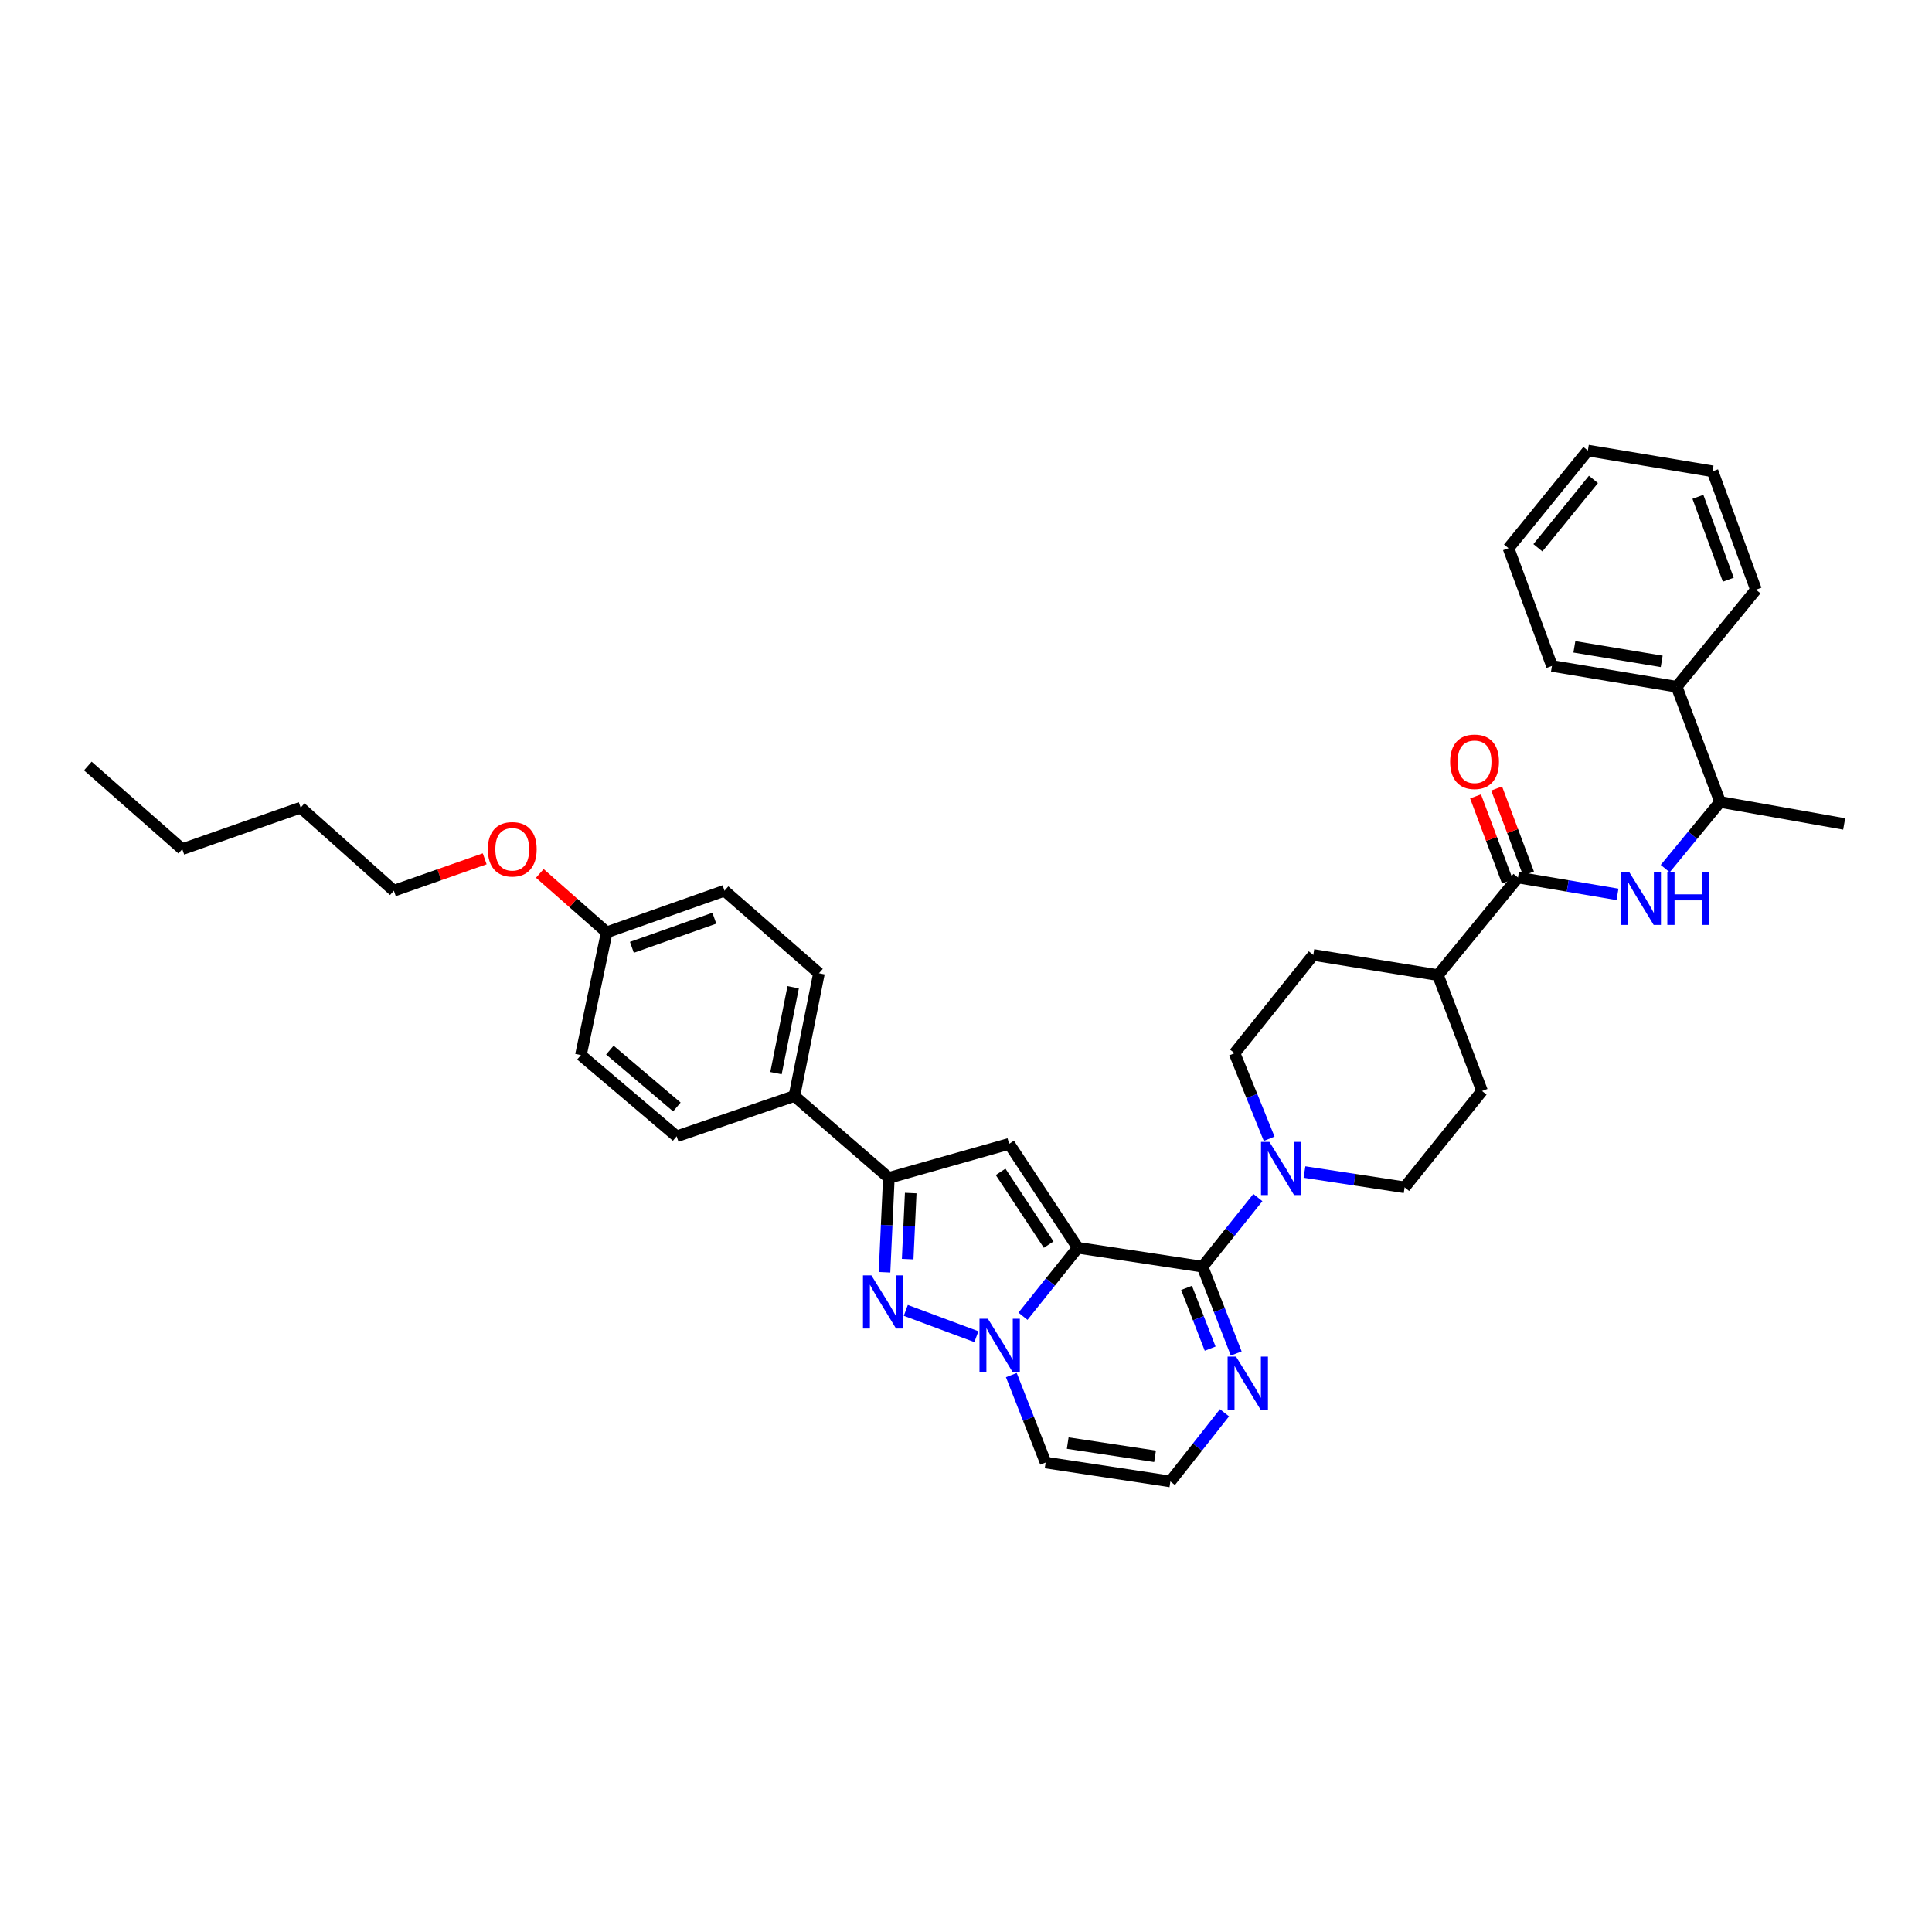 <?xml version='1.0' encoding='iso-8859-1'?>
<svg version='1.1' baseProfile='full'
              xmlns='http://www.w3.org/2000/svg'
                      xmlns:rdkit='http://www.rdkit.org/xml'
                      xmlns:xlink='http://www.w3.org/1999/xlink'
                  xml:space='preserve'
width='1000px' height='1000px' viewBox='0 0 1000 1000'>
<!-- END OF HEADER -->
<rect style='opacity:1.0;fill:#FFFFFF;stroke:none' width='1000' height='1000' x='0' y='0'> </rect>
<path class='bond-0' d='M 557.856,645.849 L 543.671,663.572' style='fill:none;fill-rule:evenodd;stroke:#000000;stroke-width:6px;stroke-linecap:butt;stroke-linejoin:miter;stroke-opacity:1' />
<path class='bond-0' d='M 543.671,663.572 L 529.486,681.295' style='fill:none;fill-rule:evenodd;stroke:#0000FF;stroke-width:6px;stroke-linecap:butt;stroke-linejoin:miter;stroke-opacity:1' />
<path class='bond-1' d='M 557.856,645.849 L 622.413,655.641' style='fill:none;fill-rule:evenodd;stroke:#000000;stroke-width:6px;stroke-linecap:butt;stroke-linejoin:miter;stroke-opacity:1' />
<path class='bond-2' d='M 557.856,645.849 L 522.314,592.056' style='fill:none;fill-rule:evenodd;stroke:#000000;stroke-width:6px;stroke-linecap:butt;stroke-linejoin:miter;stroke-opacity:1' />
<path class='bond-2' d='M 542.792,644.211 L 517.912,606.556' style='fill:none;fill-rule:evenodd;stroke:#000000;stroke-width:6px;stroke-linecap:butt;stroke-linejoin:miter;stroke-opacity:1' />
<path class='bond-3' d='M 505.377,691.872 L 468.844,678.261' style='fill:none;fill-rule:evenodd;stroke:#0000FF;stroke-width:6px;stroke-linecap:butt;stroke-linejoin:miter;stroke-opacity:1' />
<path class='bond-9' d='M 523.467,711.756 L 532.343,734.38' style='fill:none;fill-rule:evenodd;stroke:#0000FF;stroke-width:6px;stroke-linecap:butt;stroke-linejoin:miter;stroke-opacity:1' />
<path class='bond-9' d='M 532.343,734.38 L 541.219,757.004' style='fill:none;fill-rule:evenodd;stroke:#000000;stroke-width:6px;stroke-linecap:butt;stroke-linejoin:miter;stroke-opacity:1' />
<path class='bond-5' d='M 622.413,655.641 L 636.742,637.753' style='fill:none;fill-rule:evenodd;stroke:#000000;stroke-width:6px;stroke-linecap:butt;stroke-linejoin:miter;stroke-opacity:1' />
<path class='bond-5' d='M 636.742,637.753 L 651.07,619.866' style='fill:none;fill-rule:evenodd;stroke:#0000FF;stroke-width:6px;stroke-linecap:butt;stroke-linejoin:miter;stroke-opacity:1' />
<path class='bond-6' d='M 622.413,655.641 L 631.142,678.106' style='fill:none;fill-rule:evenodd;stroke:#000000;stroke-width:6px;stroke-linecap:butt;stroke-linejoin:miter;stroke-opacity:1' />
<path class='bond-6' d='M 631.142,678.106 L 639.871,700.57' style='fill:none;fill-rule:evenodd;stroke:#0000FF;stroke-width:6px;stroke-linecap:butt;stroke-linejoin:miter;stroke-opacity:1' />
<path class='bond-6' d='M 614.158,666.606 L 620.268,682.331' style='fill:none;fill-rule:evenodd;stroke:#000000;stroke-width:6px;stroke-linecap:butt;stroke-linejoin:miter;stroke-opacity:1' />
<path class='bond-6' d='M 620.268,682.331 L 626.379,698.056' style='fill:none;fill-rule:evenodd;stroke:#0000FF;stroke-width:6px;stroke-linecap:butt;stroke-linejoin:miter;stroke-opacity:1' />
<path class='bond-4' d='M 522.314,592.056 L 460.071,609.659' style='fill:none;fill-rule:evenodd;stroke:#000000;stroke-width:6px;stroke-linecap:butt;stroke-linejoin:miter;stroke-opacity:1' />
<path class='bond-36' d='M 457.822,658.519 L 458.946,634.089' style='fill:none;fill-rule:evenodd;stroke:#0000FF;stroke-width:6px;stroke-linecap:butt;stroke-linejoin:miter;stroke-opacity:1' />
<path class='bond-36' d='M 458.946,634.089 L 460.071,609.659' style='fill:none;fill-rule:evenodd;stroke:#000000;stroke-width:6px;stroke-linecap:butt;stroke-linejoin:miter;stroke-opacity:1' />
<path class='bond-36' d='M 469.813,651.726 L 470.6,634.625' style='fill:none;fill-rule:evenodd;stroke:#0000FF;stroke-width:6px;stroke-linecap:butt;stroke-linejoin:miter;stroke-opacity:1' />
<path class='bond-36' d='M 470.6,634.625 L 471.387,617.524' style='fill:none;fill-rule:evenodd;stroke:#000000;stroke-width:6px;stroke-linecap:butt;stroke-linejoin:miter;stroke-opacity:1' />
<path class='bond-11' d='M 460.071,609.659 L 411.178,567.286' style='fill:none;fill-rule:evenodd;stroke:#000000;stroke-width:6px;stroke-linecap:butt;stroke-linejoin:miter;stroke-opacity:1' />
<path class='bond-14' d='M 675.197,606.64 L 701.113,610.599' style='fill:none;fill-rule:evenodd;stroke:#0000FF;stroke-width:6px;stroke-linecap:butt;stroke-linejoin:miter;stroke-opacity:1' />
<path class='bond-14' d='M 701.113,610.599 L 727.03,614.558' style='fill:none;fill-rule:evenodd;stroke:#000000;stroke-width:6px;stroke-linecap:butt;stroke-linejoin:miter;stroke-opacity:1' />
<path class='bond-15' d='M 656.92,589.423 L 647.962,567.282' style='fill:none;fill-rule:evenodd;stroke:#0000FF;stroke-width:6px;stroke-linecap:butt;stroke-linejoin:miter;stroke-opacity:1' />
<path class='bond-15' d='M 647.962,567.282 L 639.005,545.14' style='fill:none;fill-rule:evenodd;stroke:#000000;stroke-width:6px;stroke-linecap:butt;stroke-linejoin:miter;stroke-opacity:1' />
<path class='bond-10' d='M 633.789,731.255 L 619.786,749.023' style='fill:none;fill-rule:evenodd;stroke:#0000FF;stroke-width:6px;stroke-linecap:butt;stroke-linejoin:miter;stroke-opacity:1' />
<path class='bond-10' d='M 619.786,749.023 L 605.783,766.791' style='fill:none;fill-rule:evenodd;stroke:#000000;stroke-width:6px;stroke-linecap:butt;stroke-linejoin:miter;stroke-opacity:1' />
<path class='bond-7' d='M 785.696,454.205 L 744.276,504.718' style='fill:none;fill-rule:evenodd;stroke:#000000;stroke-width:6px;stroke-linecap:butt;stroke-linejoin:miter;stroke-opacity:1' />
<path class='bond-8' d='M 785.696,454.205 L 811.452,458.567' style='fill:none;fill-rule:evenodd;stroke:#000000;stroke-width:6px;stroke-linecap:butt;stroke-linejoin:miter;stroke-opacity:1' />
<path class='bond-8' d='M 811.452,458.567 L 837.209,462.929' style='fill:none;fill-rule:evenodd;stroke:#0000FF;stroke-width:6px;stroke-linecap:butt;stroke-linejoin:miter;stroke-opacity:1' />
<path class='bond-16' d='M 791.158,452.159 L 782.91,430.14' style='fill:none;fill-rule:evenodd;stroke:#000000;stroke-width:6px;stroke-linecap:butt;stroke-linejoin:miter;stroke-opacity:1' />
<path class='bond-16' d='M 782.91,430.14 L 774.663,408.121' style='fill:none;fill-rule:evenodd;stroke:#FF0000;stroke-width:6px;stroke-linecap:butt;stroke-linejoin:miter;stroke-opacity:1' />
<path class='bond-16' d='M 780.233,456.251 L 771.986,434.232' style='fill:none;fill-rule:evenodd;stroke:#000000;stroke-width:6px;stroke-linecap:butt;stroke-linejoin:miter;stroke-opacity:1' />
<path class='bond-16' d='M 771.986,434.232 L 763.738,412.213' style='fill:none;fill-rule:evenodd;stroke:#FF0000;stroke-width:6px;stroke-linecap:butt;stroke-linejoin:miter;stroke-opacity:1' />
<path class='bond-13' d='M 861.915,449.589 L 876.114,432.331' style='fill:none;fill-rule:evenodd;stroke:#0000FF;stroke-width:6px;stroke-linecap:butt;stroke-linejoin:miter;stroke-opacity:1' />
<path class='bond-13' d='M 876.114,432.331 L 890.312,415.073' style='fill:none;fill-rule:evenodd;stroke:#000000;stroke-width:6px;stroke-linecap:butt;stroke-linejoin:miter;stroke-opacity:1' />
<path class='bond-37' d='M 541.219,757.004 L 605.783,766.791' style='fill:none;fill-rule:evenodd;stroke:#000000;stroke-width:6px;stroke-linecap:butt;stroke-linejoin:miter;stroke-opacity:1' />
<path class='bond-37' d='M 552.652,746.938 L 597.847,753.789' style='fill:none;fill-rule:evenodd;stroke:#000000;stroke-width:6px;stroke-linecap:butt;stroke-linejoin:miter;stroke-opacity:1' />
<path class='bond-20' d='M 411.178,567.286 L 423.894,503.753' style='fill:none;fill-rule:evenodd;stroke:#000000;stroke-width:6px;stroke-linecap:butt;stroke-linejoin:miter;stroke-opacity:1' />
<path class='bond-20' d='M 401.646,555.466 L 410.547,510.993' style='fill:none;fill-rule:evenodd;stroke:#000000;stroke-width:6px;stroke-linecap:butt;stroke-linejoin:miter;stroke-opacity:1' />
<path class='bond-21' d='M 411.178,567.286 L 350.23,588.168' style='fill:none;fill-rule:evenodd;stroke:#000000;stroke-width:6px;stroke-linecap:butt;stroke-linejoin:miter;stroke-opacity:1' />
<path class='bond-12' d='M 744.276,504.718 L 679.757,494.277' style='fill:none;fill-rule:evenodd;stroke:#000000;stroke-width:6px;stroke-linecap:butt;stroke-linejoin:miter;stroke-opacity:1' />
<path class='bond-38' d='M 744.276,504.718 L 767.102,564.7' style='fill:none;fill-rule:evenodd;stroke:#000000;stroke-width:6px;stroke-linecap:butt;stroke-linejoin:miter;stroke-opacity:1' />
<path class='bond-19' d='M 890.312,415.073 L 867.855,355.454' style='fill:none;fill-rule:evenodd;stroke:#000000;stroke-width:6px;stroke-linecap:butt;stroke-linejoin:miter;stroke-opacity:1' />
<path class='bond-26' d='M 890.312,415.073 L 954.545,426.479' style='fill:none;fill-rule:evenodd;stroke:#000000;stroke-width:6px;stroke-linecap:butt;stroke-linejoin:miter;stroke-opacity:1' />
<path class='bond-17' d='M 727.03,614.558 L 767.102,564.7' style='fill:none;fill-rule:evenodd;stroke:#000000;stroke-width:6px;stroke-linecap:butt;stroke-linejoin:miter;stroke-opacity:1' />
<path class='bond-18' d='M 639.005,545.14 L 679.757,494.277' style='fill:none;fill-rule:evenodd;stroke:#000000;stroke-width:6px;stroke-linecap:butt;stroke-linejoin:miter;stroke-opacity:1' />
<path class='bond-27' d='M 867.855,355.454 L 803.292,344.689' style='fill:none;fill-rule:evenodd;stroke:#000000;stroke-width:6px;stroke-linecap:butt;stroke-linejoin:miter;stroke-opacity:1' />
<path class='bond-27' d='M 860.09,342.332 L 814.895,334.797' style='fill:none;fill-rule:evenodd;stroke:#000000;stroke-width:6px;stroke-linecap:butt;stroke-linejoin:miter;stroke-opacity:1' />
<path class='bond-28' d='M 867.855,355.454 L 908.893,305.226' style='fill:none;fill-rule:evenodd;stroke:#000000;stroke-width:6px;stroke-linecap:butt;stroke-linejoin:miter;stroke-opacity:1' />
<path class='bond-24' d='M 423.894,503.753 L 375.001,461.036' style='fill:none;fill-rule:evenodd;stroke:#000000;stroke-width:6px;stroke-linecap:butt;stroke-linejoin:miter;stroke-opacity:1' />
<path class='bond-23' d='M 350.23,588.168 L 300.683,546.119' style='fill:none;fill-rule:evenodd;stroke:#000000;stroke-width:6px;stroke-linecap:butt;stroke-linejoin:miter;stroke-opacity:1' />
<path class='bond-23' d='M 350.347,572.966 L 315.664,543.532' style='fill:none;fill-rule:evenodd;stroke:#000000;stroke-width:6px;stroke-linecap:butt;stroke-linejoin:miter;stroke-opacity:1' />
<path class='bond-22' d='M 314.034,482.573 L 300.683,546.119' style='fill:none;fill-rule:evenodd;stroke:#000000;stroke-width:6px;stroke-linecap:butt;stroke-linejoin:miter;stroke-opacity:1' />
<path class='bond-25' d='M 314.034,482.573 L 296.721,467.327' style='fill:none;fill-rule:evenodd;stroke:#000000;stroke-width:6px;stroke-linecap:butt;stroke-linejoin:miter;stroke-opacity:1' />
<path class='bond-25' d='M 296.721,467.327 L 279.408,452.082' style='fill:none;fill-rule:evenodd;stroke:#FF0000;stroke-width:6px;stroke-linecap:butt;stroke-linejoin:miter;stroke-opacity:1' />
<path class='bond-39' d='M 314.034,482.573 L 375.001,461.036' style='fill:none;fill-rule:evenodd;stroke:#000000;stroke-width:6px;stroke-linecap:butt;stroke-linejoin:miter;stroke-opacity:1' />
<path class='bond-39' d='M 327.065,490.342 L 369.741,475.266' style='fill:none;fill-rule:evenodd;stroke:#000000;stroke-width:6px;stroke-linecap:butt;stroke-linejoin:miter;stroke-opacity:1' />
<path class='bond-29' d='M 250.88,444.527 L 227.371,452.782' style='fill:none;fill-rule:evenodd;stroke:#FF0000;stroke-width:6px;stroke-linecap:butt;stroke-linejoin:miter;stroke-opacity:1' />
<path class='bond-29' d='M 227.371,452.782 L 203.863,461.036' style='fill:none;fill-rule:evenodd;stroke:#000000;stroke-width:6px;stroke-linecap:butt;stroke-linejoin:miter;stroke-opacity:1' />
<path class='bond-33' d='M 803.292,344.689 L 780.796,283.735' style='fill:none;fill-rule:evenodd;stroke:#000000;stroke-width:6px;stroke-linecap:butt;stroke-linejoin:miter;stroke-opacity:1' />
<path class='bond-34' d='M 908.893,305.226 L 886.417,243.948' style='fill:none;fill-rule:evenodd;stroke:#000000;stroke-width:6px;stroke-linecap:butt;stroke-linejoin:miter;stroke-opacity:1' />
<path class='bond-34' d='M 894.569,300.052 L 878.836,257.157' style='fill:none;fill-rule:evenodd;stroke:#000000;stroke-width:6px;stroke-linecap:butt;stroke-linejoin:miter;stroke-opacity:1' />
<path class='bond-30' d='M 203.863,461.036 L 155.625,418.028' style='fill:none;fill-rule:evenodd;stroke:#000000;stroke-width:6px;stroke-linecap:butt;stroke-linejoin:miter;stroke-opacity:1' />
<path class='bond-31' d='M 155.625,418.028 L 94.347,439.519' style='fill:none;fill-rule:evenodd;stroke:#000000;stroke-width:6px;stroke-linecap:butt;stroke-linejoin:miter;stroke-opacity:1' />
<path class='bond-32' d='M 94.347,439.519 L 45.455,396.492' style='fill:none;fill-rule:evenodd;stroke:#000000;stroke-width:6px;stroke-linecap:butt;stroke-linejoin:miter;stroke-opacity:1' />
<path class='bond-40' d='M 780.796,283.735 L 821.873,233.209' style='fill:none;fill-rule:evenodd;stroke:#000000;stroke-width:6px;stroke-linecap:butt;stroke-linejoin:miter;stroke-opacity:1' />
<path class='bond-40' d='M 796.009,283.515 L 824.763,248.147' style='fill:none;fill-rule:evenodd;stroke:#000000;stroke-width:6px;stroke-linecap:butt;stroke-linejoin:miter;stroke-opacity:1' />
<path class='bond-35' d='M 886.417,243.948 L 821.873,233.209' style='fill:none;fill-rule:evenodd;stroke:#000000;stroke-width:6px;stroke-linecap:butt;stroke-linejoin:miter;stroke-opacity:1' />
<path  class='atom-1' d='M 511.342 682.596
L 520.363 697.178
Q 521.258 698.617, 522.696 701.222
Q 524.135 703.828, 524.213 703.983
L 524.213 682.596
L 527.868 682.596
L 527.868 710.127
L 524.096 710.127
L 514.414 694.184
Q 513.286 692.317, 512.081 690.179
Q 510.914 688.04, 510.564 687.379
L 510.564 710.127
L 506.987 710.127
L 506.987 682.596
L 511.342 682.596
' fill='#0000FF'/>
<path  class='atom-4' d='M 451.03 660.126
L 460.051 674.709
Q 460.945 676.147, 462.384 678.753
Q 463.823 681.358, 463.901 681.514
L 463.901 660.126
L 467.556 660.126
L 467.556 687.658
L 463.784 687.658
L 454.102 671.714
Q 452.974 669.848, 451.768 667.709
Q 450.602 665.57, 450.252 664.909
L 450.252 687.658
L 446.674 687.658
L 446.674 660.126
L 451.03 660.126
' fill='#0000FF'/>
<path  class='atom-6' d='M 657.054 591.032
L 666.076 605.614
Q 666.97 607.053, 668.409 609.659
Q 669.848 612.264, 669.926 612.42
L 669.926 591.032
L 673.581 591.032
L 673.581 618.564
L 669.809 618.564
L 660.126 602.62
Q 658.999 600.754, 657.793 598.615
Q 656.627 596.476, 656.277 595.815
L 656.277 618.564
L 652.699 618.564
L 652.699 591.032
L 657.054 591.032
' fill='#0000FF'/>
<path  class='atom-7' d='M 639.763 702.188
L 648.784 716.77
Q 649.679 718.209, 651.118 720.814
Q 652.556 723.42, 652.634 723.575
L 652.634 702.188
L 656.289 702.188
L 656.289 729.719
L 652.518 729.719
L 642.835 713.776
Q 641.707 711.909, 640.502 709.771
Q 639.335 707.632, 638.985 706.971
L 638.985 729.719
L 635.408 729.719
L 635.408 702.188
L 639.763 702.188
' fill='#0000FF'/>
<path  class='atom-9' d='M 843.176 451.204
L 852.197 465.787
Q 853.092 467.226, 854.531 469.831
Q 855.969 472.436, 856.047 472.592
L 856.047 451.204
L 859.702 451.204
L 859.702 478.736
L 855.93 478.736
L 846.248 462.793
Q 845.12 460.926, 843.915 458.787
Q 842.748 456.649, 842.398 455.987
L 842.398 478.736
L 838.821 478.736
L 838.821 451.204
L 843.176 451.204
' fill='#0000FF'/>
<path  class='atom-9' d='M 863.008 451.204
L 866.741 451.204
L 866.741 462.909
L 880.818 462.909
L 880.818 451.204
L 884.551 451.204
L 884.551 478.736
L 880.818 478.736
L 880.818 466.02
L 866.741 466.02
L 866.741 478.736
L 863.008 478.736
L 863.008 451.204
' fill='#0000FF'/>
<path  class='atom-17' d='M 750.588 394.295
Q 750.588 387.684, 753.855 383.99
Q 757.121 380.296, 763.226 380.296
Q 769.331 380.296, 772.598 383.99
Q 775.864 387.684, 775.864 394.295
Q 775.864 400.983, 772.559 404.794
Q 769.253 408.566, 763.226 408.566
Q 757.16 408.566, 753.855 404.794
Q 750.588 401.022, 750.588 394.295
M 763.226 405.455
Q 767.426 405.455, 769.681 402.655
Q 771.975 399.817, 771.975 394.295
Q 771.975 388.89, 769.681 386.168
Q 767.426 383.407, 763.226 383.407
Q 759.026 383.407, 756.732 386.129
Q 754.477 388.851, 754.477 394.295
Q 754.477 399.855, 756.732 402.655
Q 759.026 405.455, 763.226 405.455
' fill='#FF0000'/>
<path  class='atom-26' d='M 252.503 439.597
Q 252.503 432.986, 255.77 429.292
Q 259.036 425.598, 265.141 425.598
Q 271.246 425.598, 274.513 429.292
Q 277.779 432.986, 277.779 439.597
Q 277.779 446.285, 274.474 450.096
Q 271.169 453.868, 265.141 453.868
Q 259.075 453.868, 255.77 450.096
Q 252.503 446.324, 252.503 439.597
M 265.141 450.757
Q 269.341 450.757, 271.596 447.958
Q 273.891 445.119, 273.891 439.597
Q 273.891 434.192, 271.596 431.47
Q 269.341 428.709, 265.141 428.709
Q 260.942 428.709, 258.647 431.431
Q 256.392 434.153, 256.392 439.597
Q 256.392 445.158, 258.647 447.958
Q 260.942 450.757, 265.141 450.757
' fill='#FF0000'/>
</svg>
